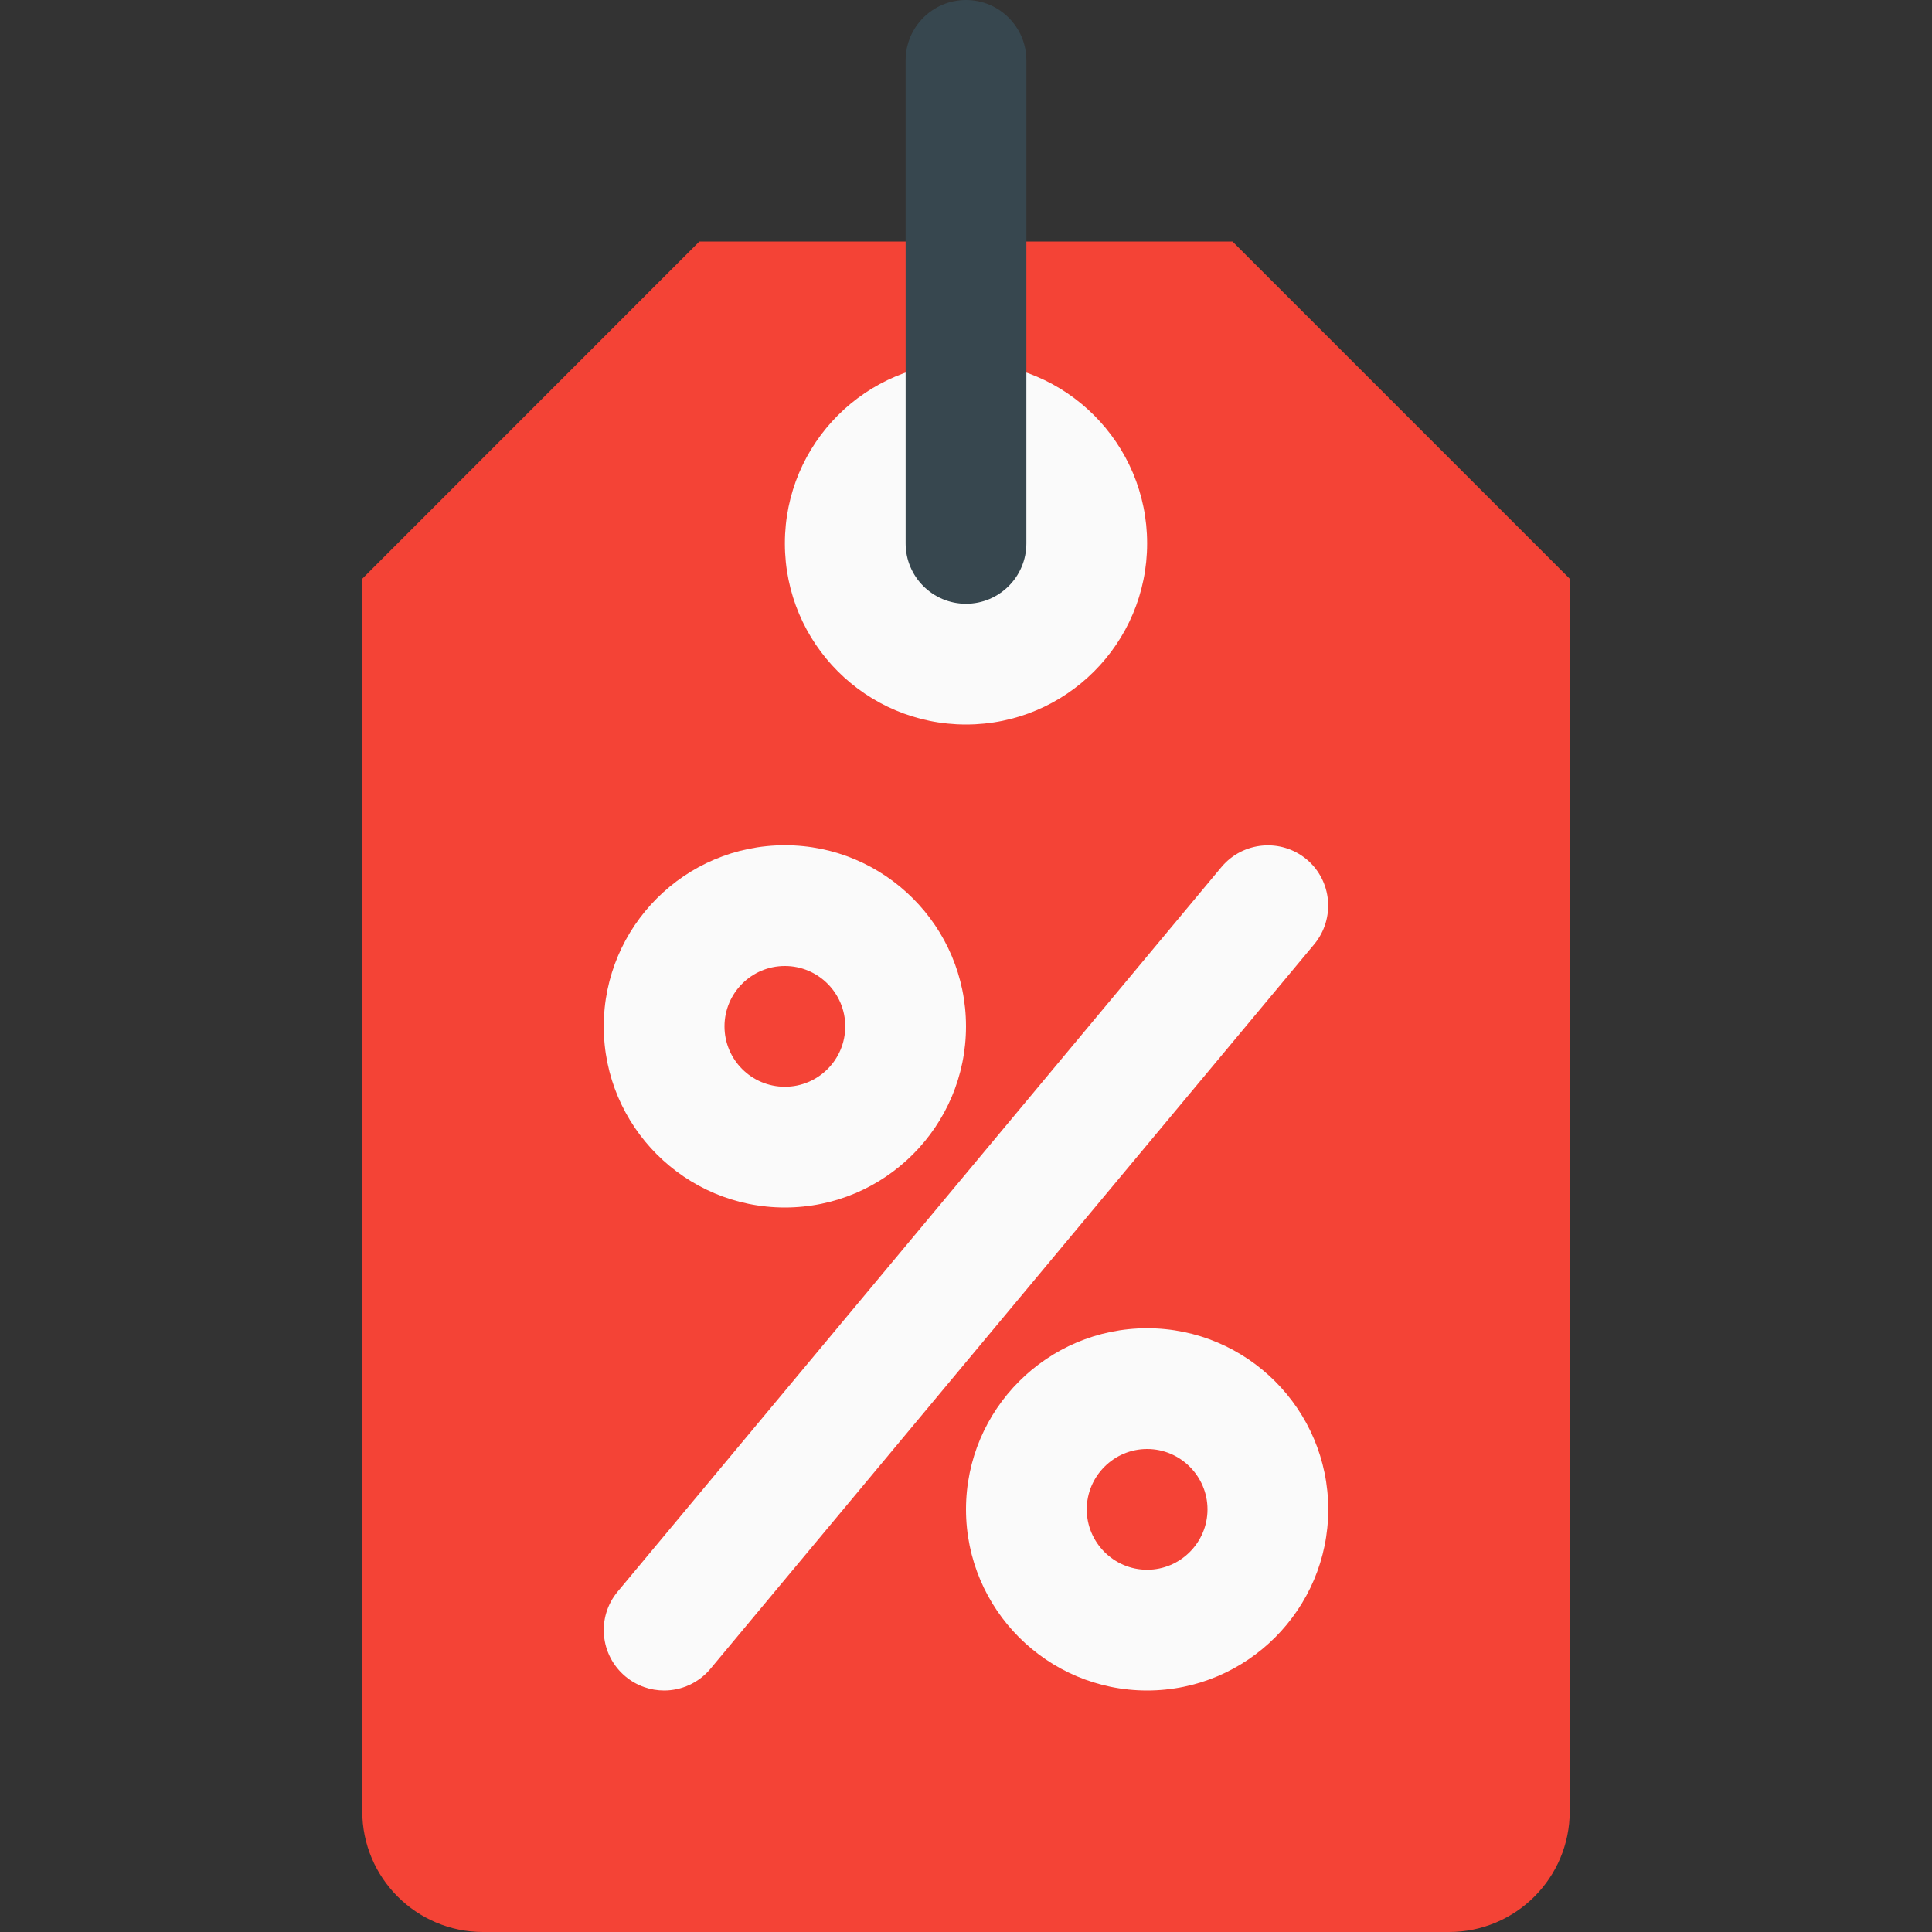 <?xml version="1.0" encoding="iso-8859-1"?>
<!-- Generator: Adobe Illustrator 19.0.0, SVG Export Plug-In . SVG Version: 6.00 Build 0)  -->
<svg version="1.1" id="Capa_1" xmlns="http://www.w3.org/2000/svg" xmlns:xlink="http://www.w3.org/1999/xlink" x="0px" y="0px"
	 viewBox="0 0 512 512" style="enable-background:new 0 0 512 512;" xml:space="preserve">
<rect x="0" y="0" width="512" height="512" fill="#333333" stroke="none"/>
<path style="fill:#F44336;" d="M326.624,64h-141.28L96,153.376V480c0,17.664,14.368,32,32,32h256c17.664,0,32-14.336,32-32V153.376
	L326.624,64z"/>
<circle style="fill:#FAFAFA;" cx="256" cy="144" r="48"/>
<path style="fill:#37474F;" d="M256,160c-8.832,0-16-7.168-16-16V16c0-8.832,7.168-16,16-16s16,7.168,16,16v128
	C272,152.832,264.832,160,256,160z"/>
<g>
	<path style="fill:#FAFAFA;" d="M208,320c-26.464,0-48-21.536-48-48s21.536-48,48-48s48,21.536,48,48S234.464,320,208,320z M208,256
		c-8.832,0-16,7.168-16,16s7.168,16,16,16s16-7.168,16-16S216.832,256,208,256z"/>
	<path style="fill:#FAFAFA;" d="M304,448c-26.464,0-48-21.536-48-48s21.536-48,48-48s48,21.536,48,48S330.464,448,304,448z M304,384
		c-8.8,0-16,7.2-16,16s7.2,16,16,16s16-7.2,16-16S312.8,384,304,384z"/>
	<path style="fill:#FAFAFA;" d="M176,448c-3.616,0-7.232-1.216-10.24-3.712c-6.784-5.664-7.712-15.744-2.048-22.528l160-192
		c5.696-6.784,15.776-7.648,22.528-2.048c6.784,5.664,7.68,15.744,2.016,22.56l-160,192C185.12,446.016,180.576,448,176,448z"/>
</g>
<g>
</g>
<g>
</g>
<g>
</g>
<g>
</g>
<g>
</g>
<g>
</g>
<g>
</g>
<g>
</g>
<g>
</g>
<g>
</g>
<g>
</g>
<g>
</g>
<g>
</g>
<g>
</g>
<g>
</g>
</svg>

